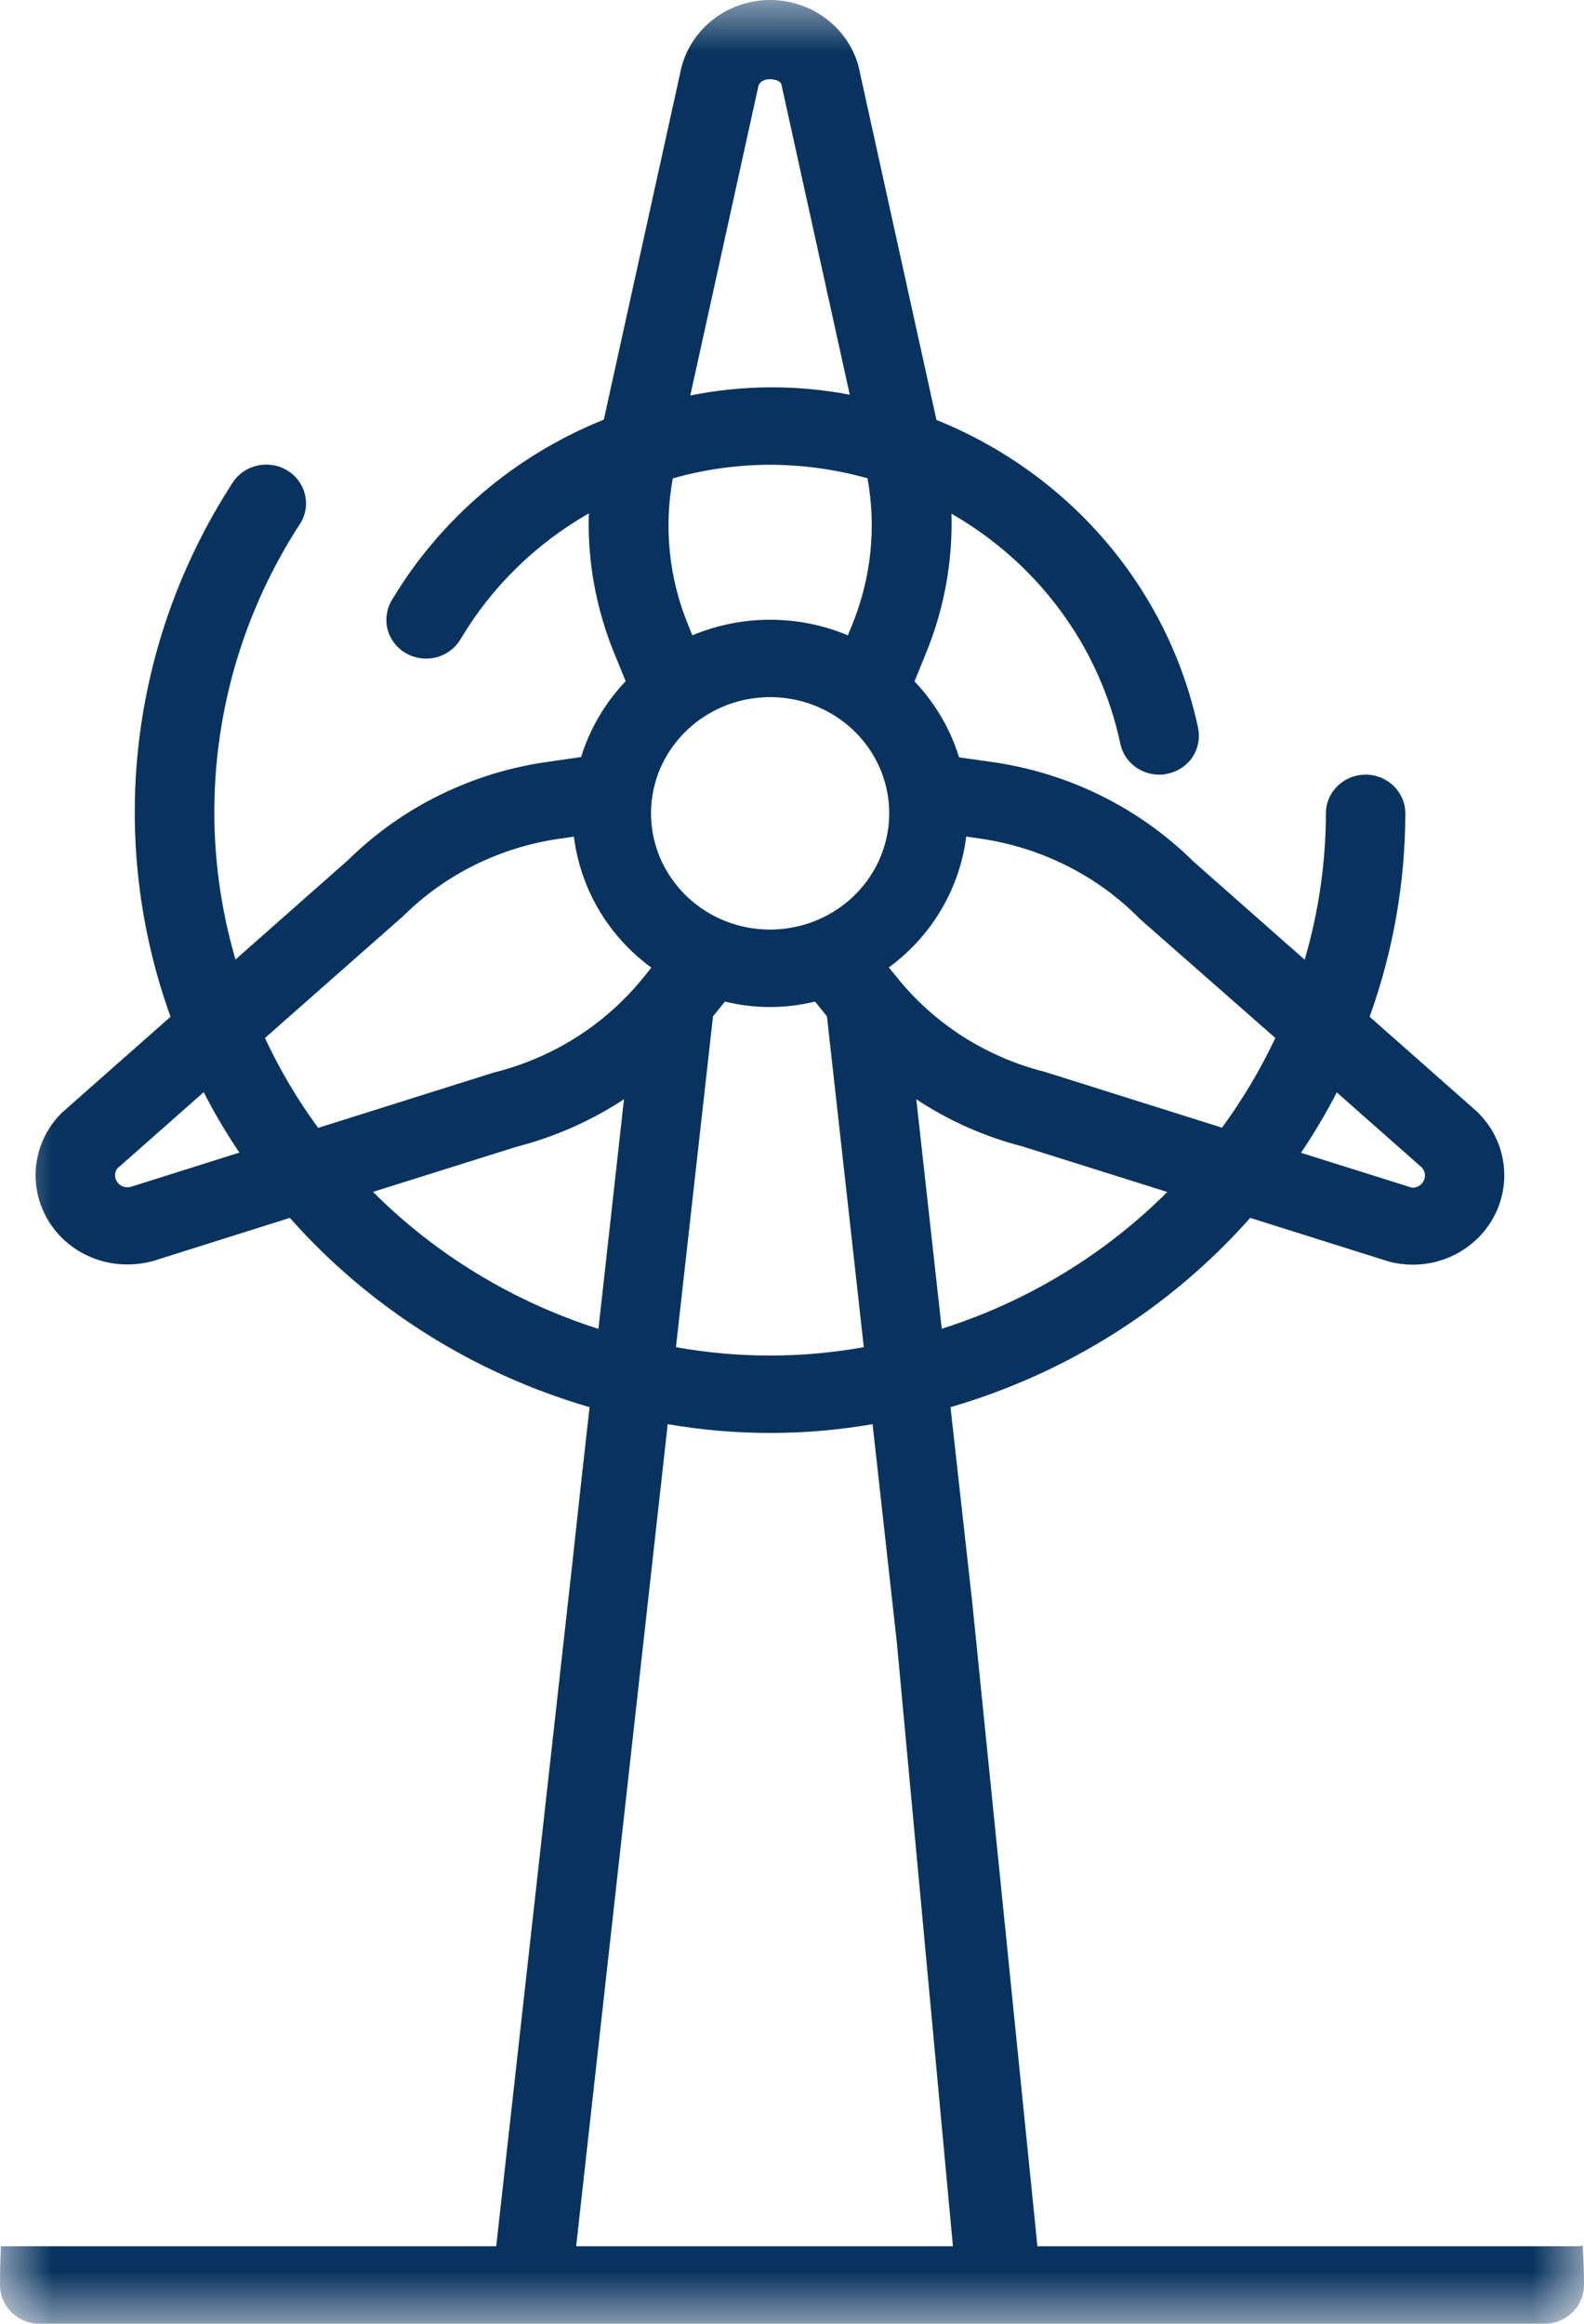 <?xml version="1.0" encoding="UTF-8"?>
<svg width="15px" height="22px" viewBox="0 0 15 22" version="1.1" xmlns="http://www.w3.org/2000/svg" xmlns:xlink="http://www.w3.org/1999/xlink">
    <title>Icon_MapLegend_RenewableEnergy</title>
    <defs>
        <polygon id="path-1" points="0 0 15 0 15 22 0 22"></polygon>
    </defs>
    <g id="Page-1" stroke="none" stroke-width="1" fill="none" fill-rule="evenodd">
        <g id="Interactive-Map" transform="translate(-202, -833)">
            <g id="Group-3" transform="translate(202, 833)">
                <mask id="mask-2" fill="white">
                    <use xlink:href="#path-1"></use>
                </mask>
                <g id="Clip-2"></g>
                <path d="M6.323,13.483 C6.964,13.594 7.621,13.594 8.263,13.483 L8.493,15.552 L9.024,21.266 L5.456,21.266 L6.323,13.483 Z M3.532,11.284 L3.531,11.284 L3.531,11.284 C3.532,11.284 3.532,11.284 3.532,11.284 L4.884,10.859 C5.249,10.765 5.596,10.613 5.909,10.407 L5.667,12.581 C4.858,12.323 4.126,11.878 3.532,11.284 L3.532,11.284 Z M3.013,10.678 C2.817,10.411 2.648,10.126 2.509,9.827 L3.819,8.672 C4.221,8.273 4.747,8.016 5.315,7.938 L5.435,7.921 C5.496,8.415 5.76,8.862 6.168,9.161 L6.093,9.254 C5.734,9.699 5.236,10.016 4.673,10.155 L3.013,10.678 Z M1.233,11.238 C1.13,11.26 1.052,11.15 1.109,11.064 L1.929,10.34 C2.03,10.537 2.143,10.728 2.267,10.912 L1.233,11.238 Z M8.18,12.754 C7.592,12.86 6.989,12.86 6.401,12.754 L6.752,9.622 L6.865,9.482 C7.145,9.551 7.438,9.551 7.718,9.482 L7.831,9.622 L8.18,12.754 Z M7.293,6.6 C7.749,6.6 8.16,6.868 8.335,7.279 C8.509,7.69 8.413,8.163 8.09,8.478 C7.767,8.793 7.282,8.887 6.861,8.717 C6.44,8.546 6.165,8.145 6.165,7.7 C6.165,7.093 6.67,6.6 7.293,6.6 L7.293,6.6 Z M6.371,4.529 C6.67,4.444 6.981,4.401 7.293,4.4 C7.605,4.401 7.915,4.444 8.215,4.528 C8.3,4.993 8.25,5.472 8.071,5.912 L8.029,6.015 C7.559,5.818 7.026,5.818 6.556,6.015 L6.514,5.91 C6.335,5.472 6.286,4.993 6.371,4.529 L6.371,4.529 Z M7.182,0.814 C7.207,0.722 7.382,0.741 7.399,0.796 L8.047,3.737 C7.548,3.641 7.035,3.644 6.537,3.744 L7.182,0.814 Z M9.15,7.92 L9.272,7.938 C9.846,8.018 10.377,8.281 10.781,8.686 L10.781,8.688 L12.077,9.827 C11.936,10.125 11.768,10.409 11.572,10.676 L9.892,10.147 C9.337,10.007 8.845,9.692 8.492,9.251 L8.417,9.159 C8.824,8.861 9.088,8.413 9.15,7.92 L9.15,7.92 Z M12.659,10.342 L13.463,11.052 C13.534,11.128 13.475,11.249 13.37,11.244 L12.32,10.914 C12.444,10.73 12.557,10.539 12.659,10.342 L12.659,10.342 Z M8.918,12.58 L8.677,10.407 C8.984,10.61 9.323,10.761 9.681,10.853 L11.054,11.285 C10.46,11.878 9.727,12.323 8.918,12.58 L8.918,12.58 Z M14.987,21.258 L14.958,21.266 L9.824,21.266 L9.208,15.181 L9.001,13.322 C10.103,13.001 11.087,12.379 11.839,11.53 L13.157,11.945 C13.23,11.964 13.304,11.973 13.379,11.973 C13.732,11.973 14.05,11.763 14.182,11.444 C14.314,11.124 14.235,10.758 13.981,10.519 L12.97,9.626 C13.193,9.007 13.307,8.357 13.308,7.7 C13.308,7.498 13.139,7.334 12.932,7.334 C12.724,7.334 12.556,7.498 12.556,7.7 C12.555,8.169 12.487,8.635 12.355,9.086 L11.301,8.156 C10.784,7.644 10.109,7.312 9.379,7.212 L9.082,7.17 C9,6.902 8.855,6.656 8.66,6.451 L8.769,6.183 C8.941,5.764 9.023,5.314 9.01,4.863 C9.834,5.336 10.416,6.127 10.609,7.04 C10.644,7.211 10.798,7.333 10.977,7.334 C11.002,7.334 11.027,7.332 11.052,7.326 C11.15,7.307 11.236,7.251 11.291,7.17 C11.346,7.088 11.365,6.989 11.346,6.894 C11.067,5.581 10.139,4.488 8.868,3.976 L8.129,0.624 C8.026,0.253 7.678,-0.004 7.283,-4.0358014e-05 C6.889,0.005 6.547,0.268 6.452,0.642 L5.718,3.973 C4.874,4.312 4.169,4.914 3.71,5.683 C3.66,5.767 3.646,5.868 3.671,5.962 C3.697,6.057 3.761,6.138 3.847,6.186 C3.934,6.235 4.037,6.248 4.133,6.223 C4.23,6.197 4.312,6.135 4.362,6.05 C4.654,5.558 5.073,5.148 5.576,4.86 C5.562,5.311 5.644,5.761 5.815,6.18 L5.925,6.449 C5.73,6.654 5.585,6.9 5.503,7.167 L5.207,7.21 C4.484,7.307 3.814,7.634 3.299,8.14 L2.23,9.084 C1.822,7.688 2.043,6.188 2.84,4.961 C2.951,4.79 2.898,4.563 2.722,4.455 C2.547,4.347 2.314,4.398 2.203,4.57 C1.224,6.079 1.008,7.942 1.615,9.626 L0.589,10.532 C0.342,10.773 0.269,11.137 0.404,11.452 C0.539,11.767 0.856,11.972 1.206,11.971 C1.286,11.971 1.367,11.96 1.444,11.94 L2.745,11.53 C3.497,12.38 4.481,13.001 5.583,13.322 L5.497,14.092 L5.417,14.826 L4.699,21.266 L0.009,21.266 C0.003,21.388 0,21.51 0,21.633 C0,21.836 0.169,22 0.376,22 L14.624,22 C14.831,22 15,21.836 15,21.633 C15,21.507 14.995,21.382 14.987,21.258 L14.987,21.258 Z" id="Fill-1" fill="#08335E" mask="url(#mask-2)"></path>
            </g>
        </g>
    </g>
</svg>